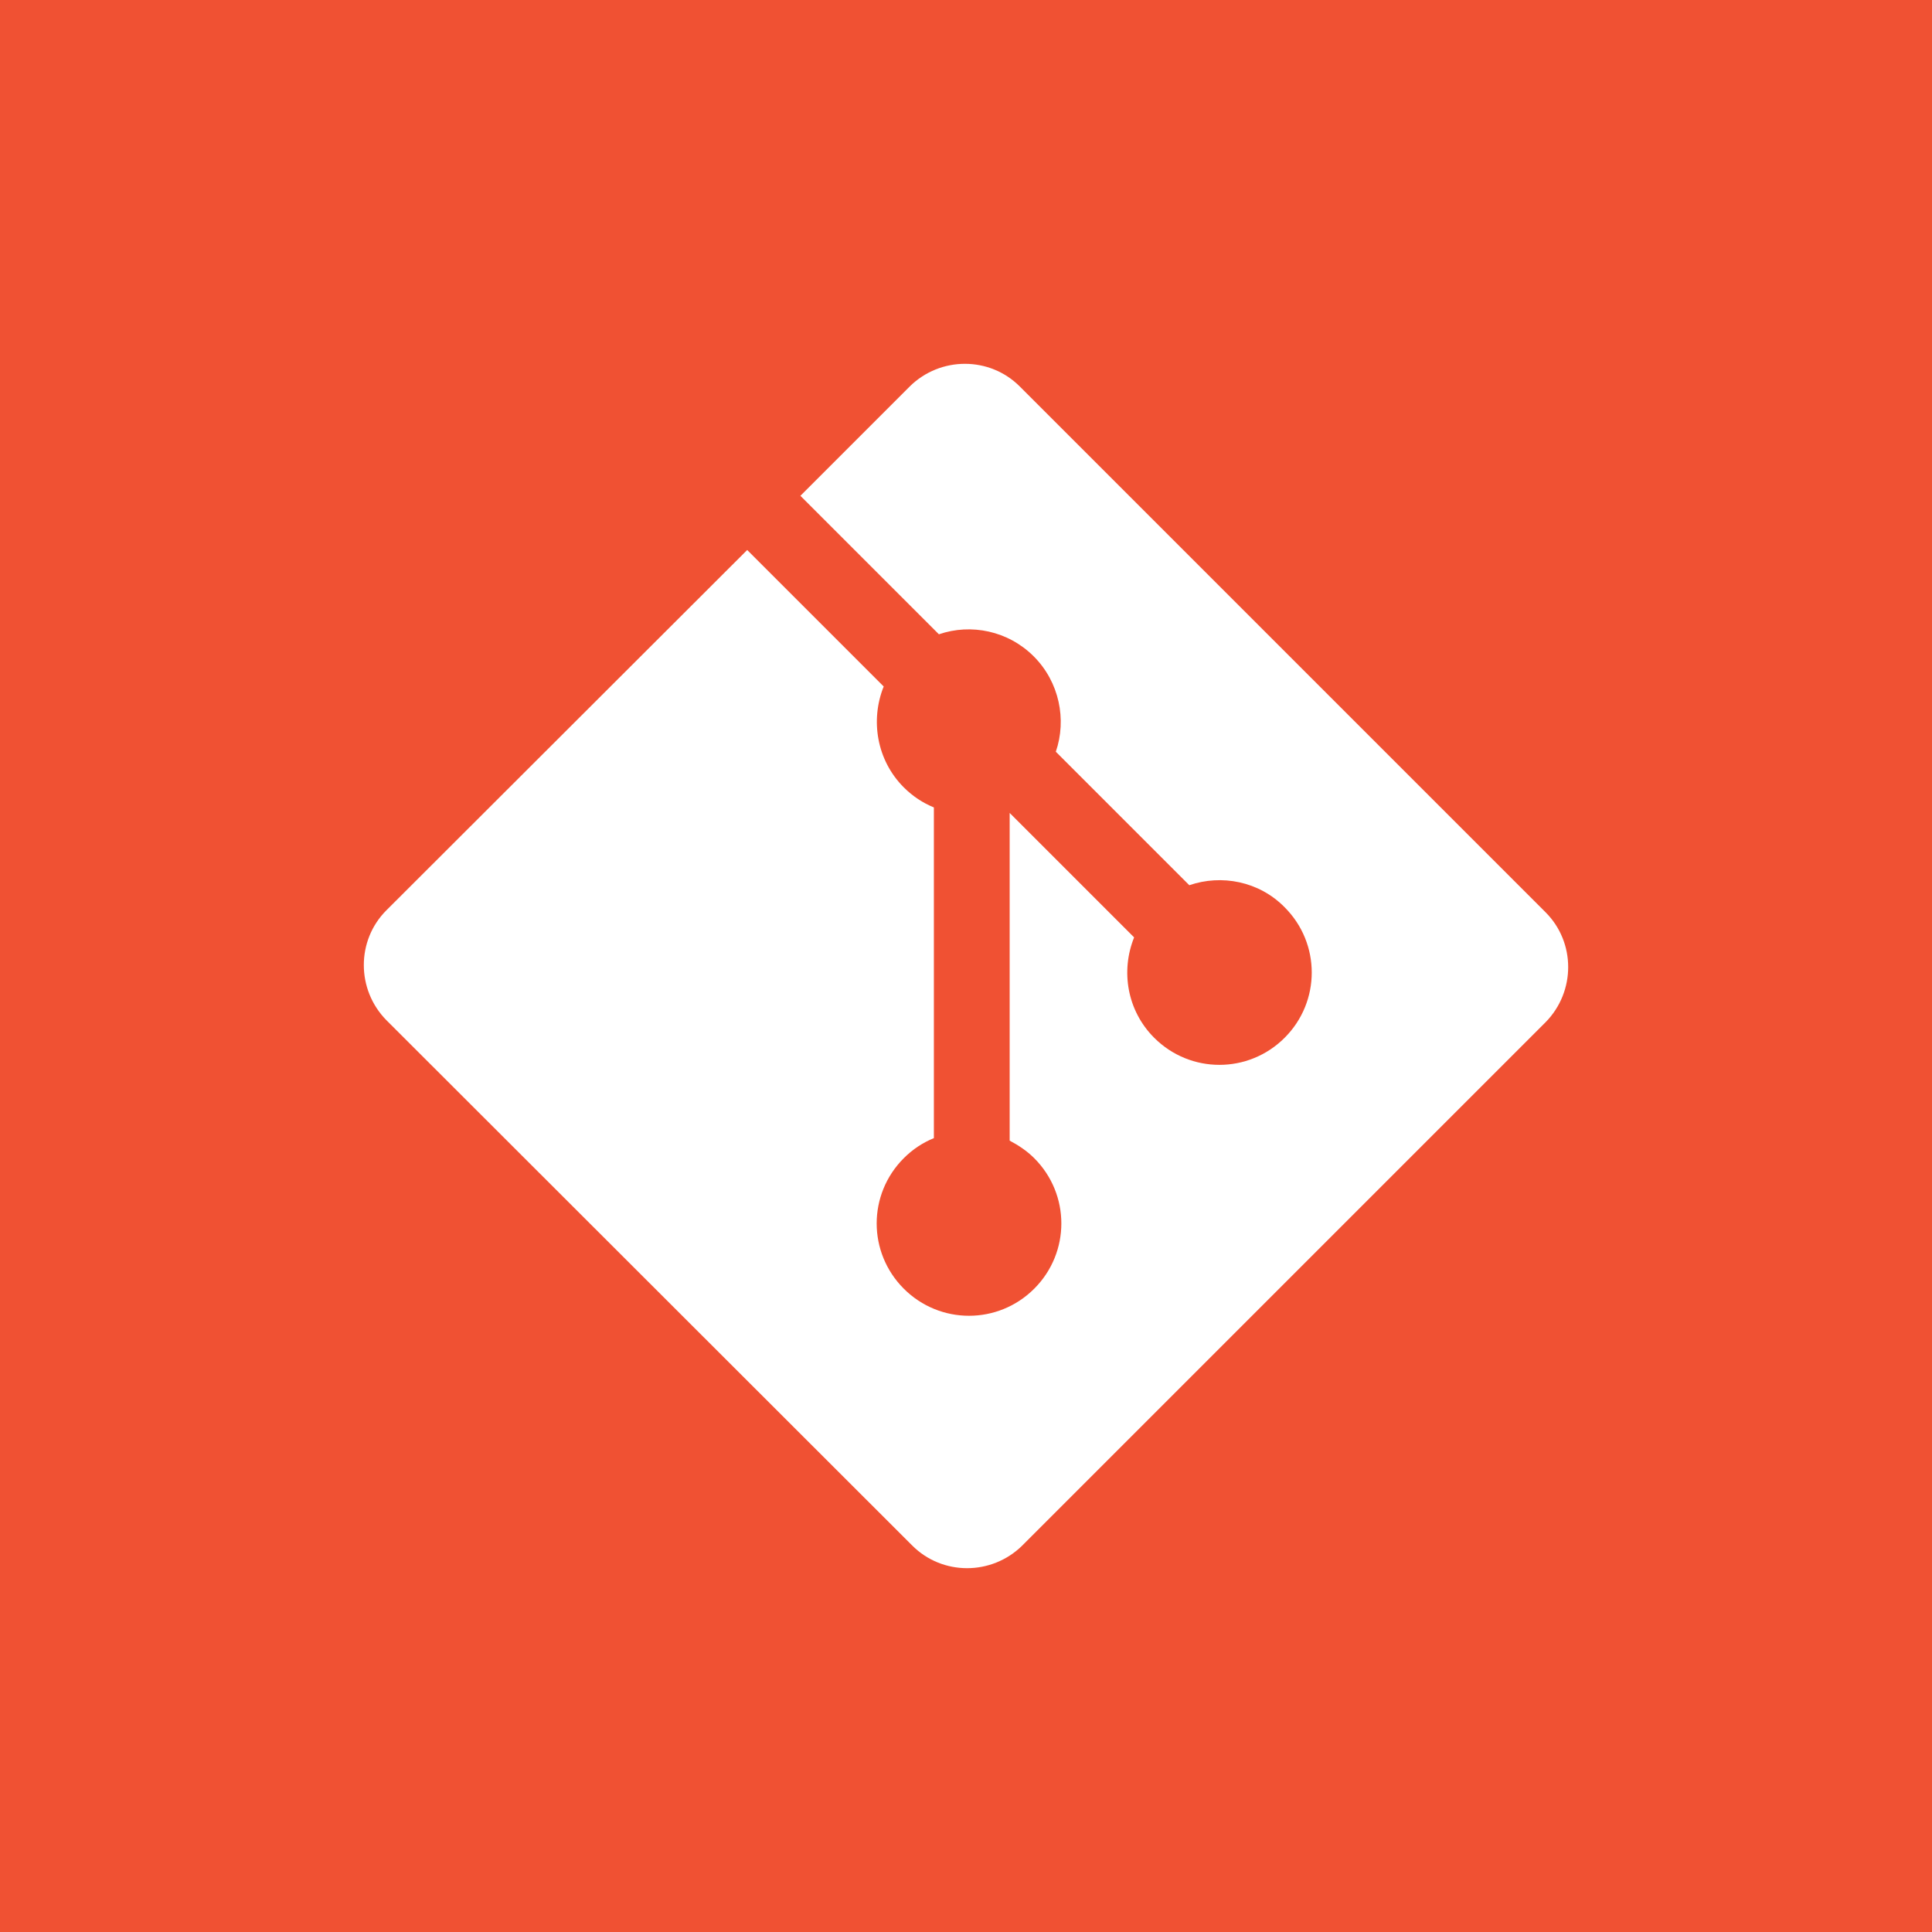 <svg width="120" height="120" viewBox="0 0 120 120" fill="none" xmlns="http://www.w3.org/2000/svg">
<rect width="120" height="120" fill="#F5F5F5"/>
<rect width="120" height="120" fill="#F05133"/>
<path d="M60 120C93.137 120 120 93.137 120 60C120 26.863 93.137 0 60 0C26.863 0 0 26.863 0 60C0 93.137 26.863 120 60 120Z" fill="#F05133"/>
<path d="M96 56.665L63.335 24C61.465 22.13 58.41 22.13 56.509 24L49.714 30.795L58.317 39.397C60.312 38.712 62.618 39.179 64.208 40.769C65.797 42.358 66.265 44.696 65.579 46.691L73.87 54.982C75.865 54.296 78.203 54.733 79.792 56.353C82.036 58.597 82.036 62.213 79.792 64.457C77.548 66.701 73.933 66.701 71.688 64.457C70.005 62.774 69.6 60.312 70.442 58.223L62.712 50.493V70.847C63.242 71.127 63.771 71.47 64.239 71.938C66.483 74.182 66.483 77.797 64.239 80.042C61.995 82.286 58.379 82.286 56.135 80.042C53.891 77.797 53.891 74.182 56.135 71.938C56.696 71.377 57.319 70.971 58.005 70.691V50.151C57.319 49.87 56.696 49.465 56.135 48.904C54.452 47.221 54.047 44.727 54.888 42.639L46.41 34.161L24 56.54C22.13 58.41 22.13 61.465 24 63.366L56.665 96C58.535 97.87 61.59 97.87 63.491 96L96 63.491C97.87 61.59 97.87 58.535 96 56.665Z" fill="white"/>
</svg>
